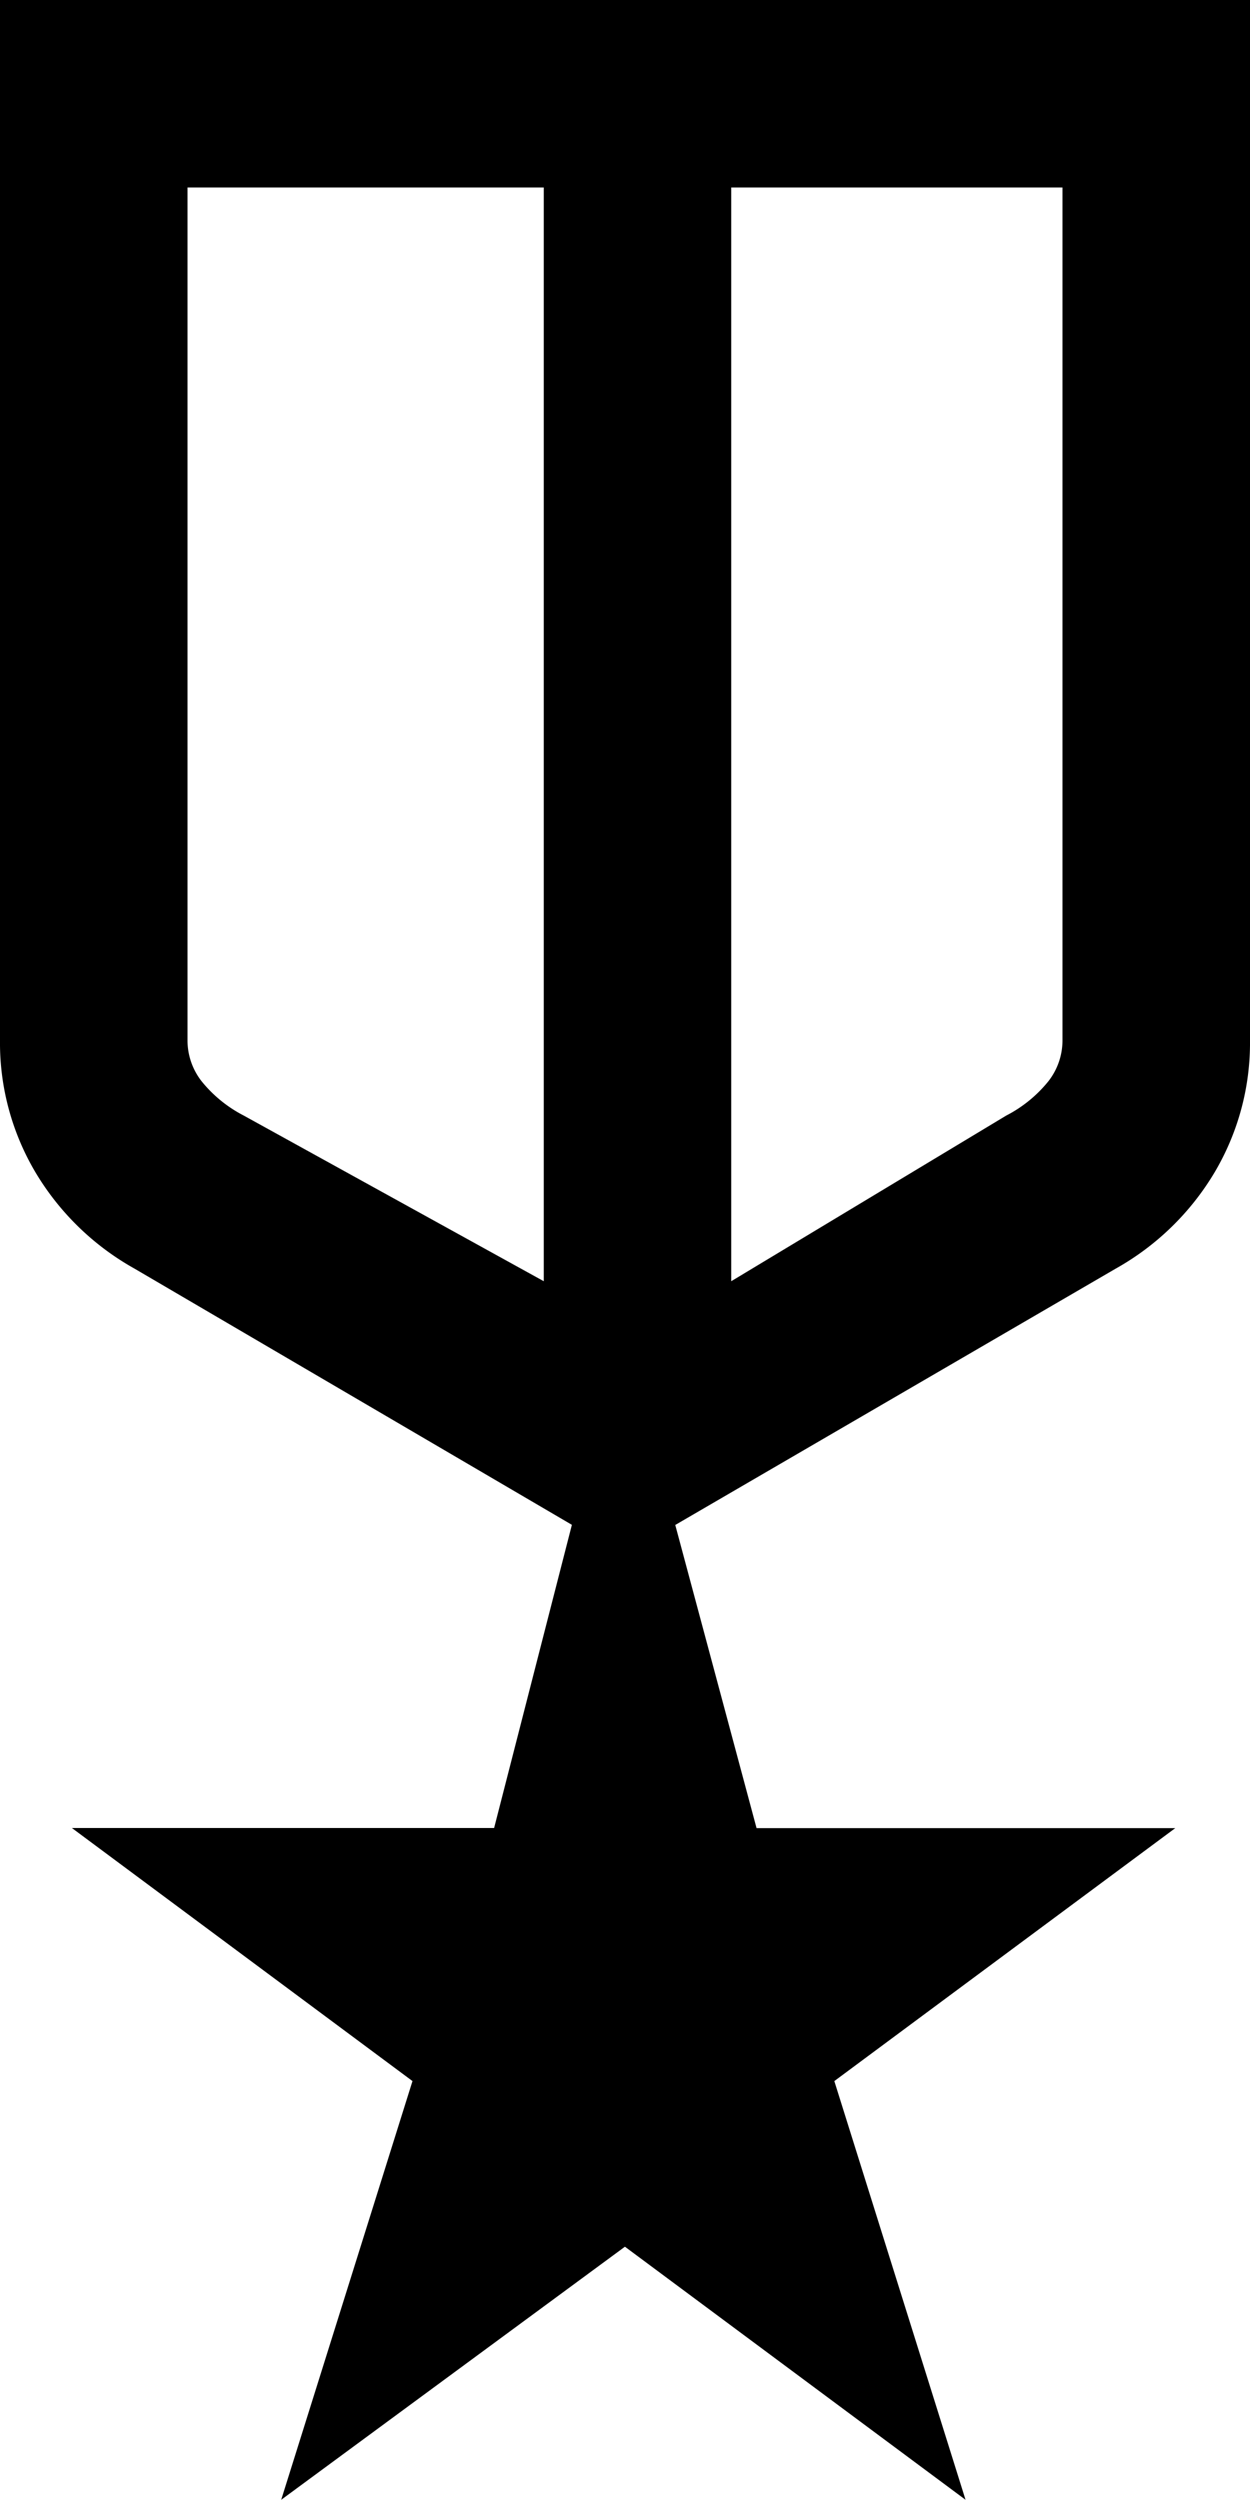 <?xml version="1.0" encoding="UTF-8"?> <svg xmlns="http://www.w3.org/2000/svg" width="18.452" height="36.903" viewBox="0 0 18.452 36.903"><path id="military_tech_FILL0_wght400_GRAD0_opsz48" d="M15.4,9.68H33.852V25.041a3.751,3.751,0,0,1-.522,1.944,3.938,3.938,0,0,1-1.462,1.423l-6.5,3.783,1.2,4.475h6.181L27.716,40.4l1.937,6.181-5.028-3.736-5.074,3.736L21.489,40.4l-5.028-3.736h6.233l1.148-4.475-6.458-3.783a3.938,3.938,0,0,1-1.462-1.423,3.751,3.751,0,0,1-.522-1.944Zm2.768,2.768V25.041a.979.979,0,0,0,.208.6,1.941,1.941,0,0,0,.623.507l4.428,2.445V12.448Zm12.916,0h-4.89V28.593l4.059-2.445a1.941,1.941,0,0,0,.623-.507.979.979,0,0,0,.208-.6ZM24.81,20.889ZM23.426,20.52ZM26.194,20.52Z" transform="translate(-15.4 -9.68)"></path></svg> 